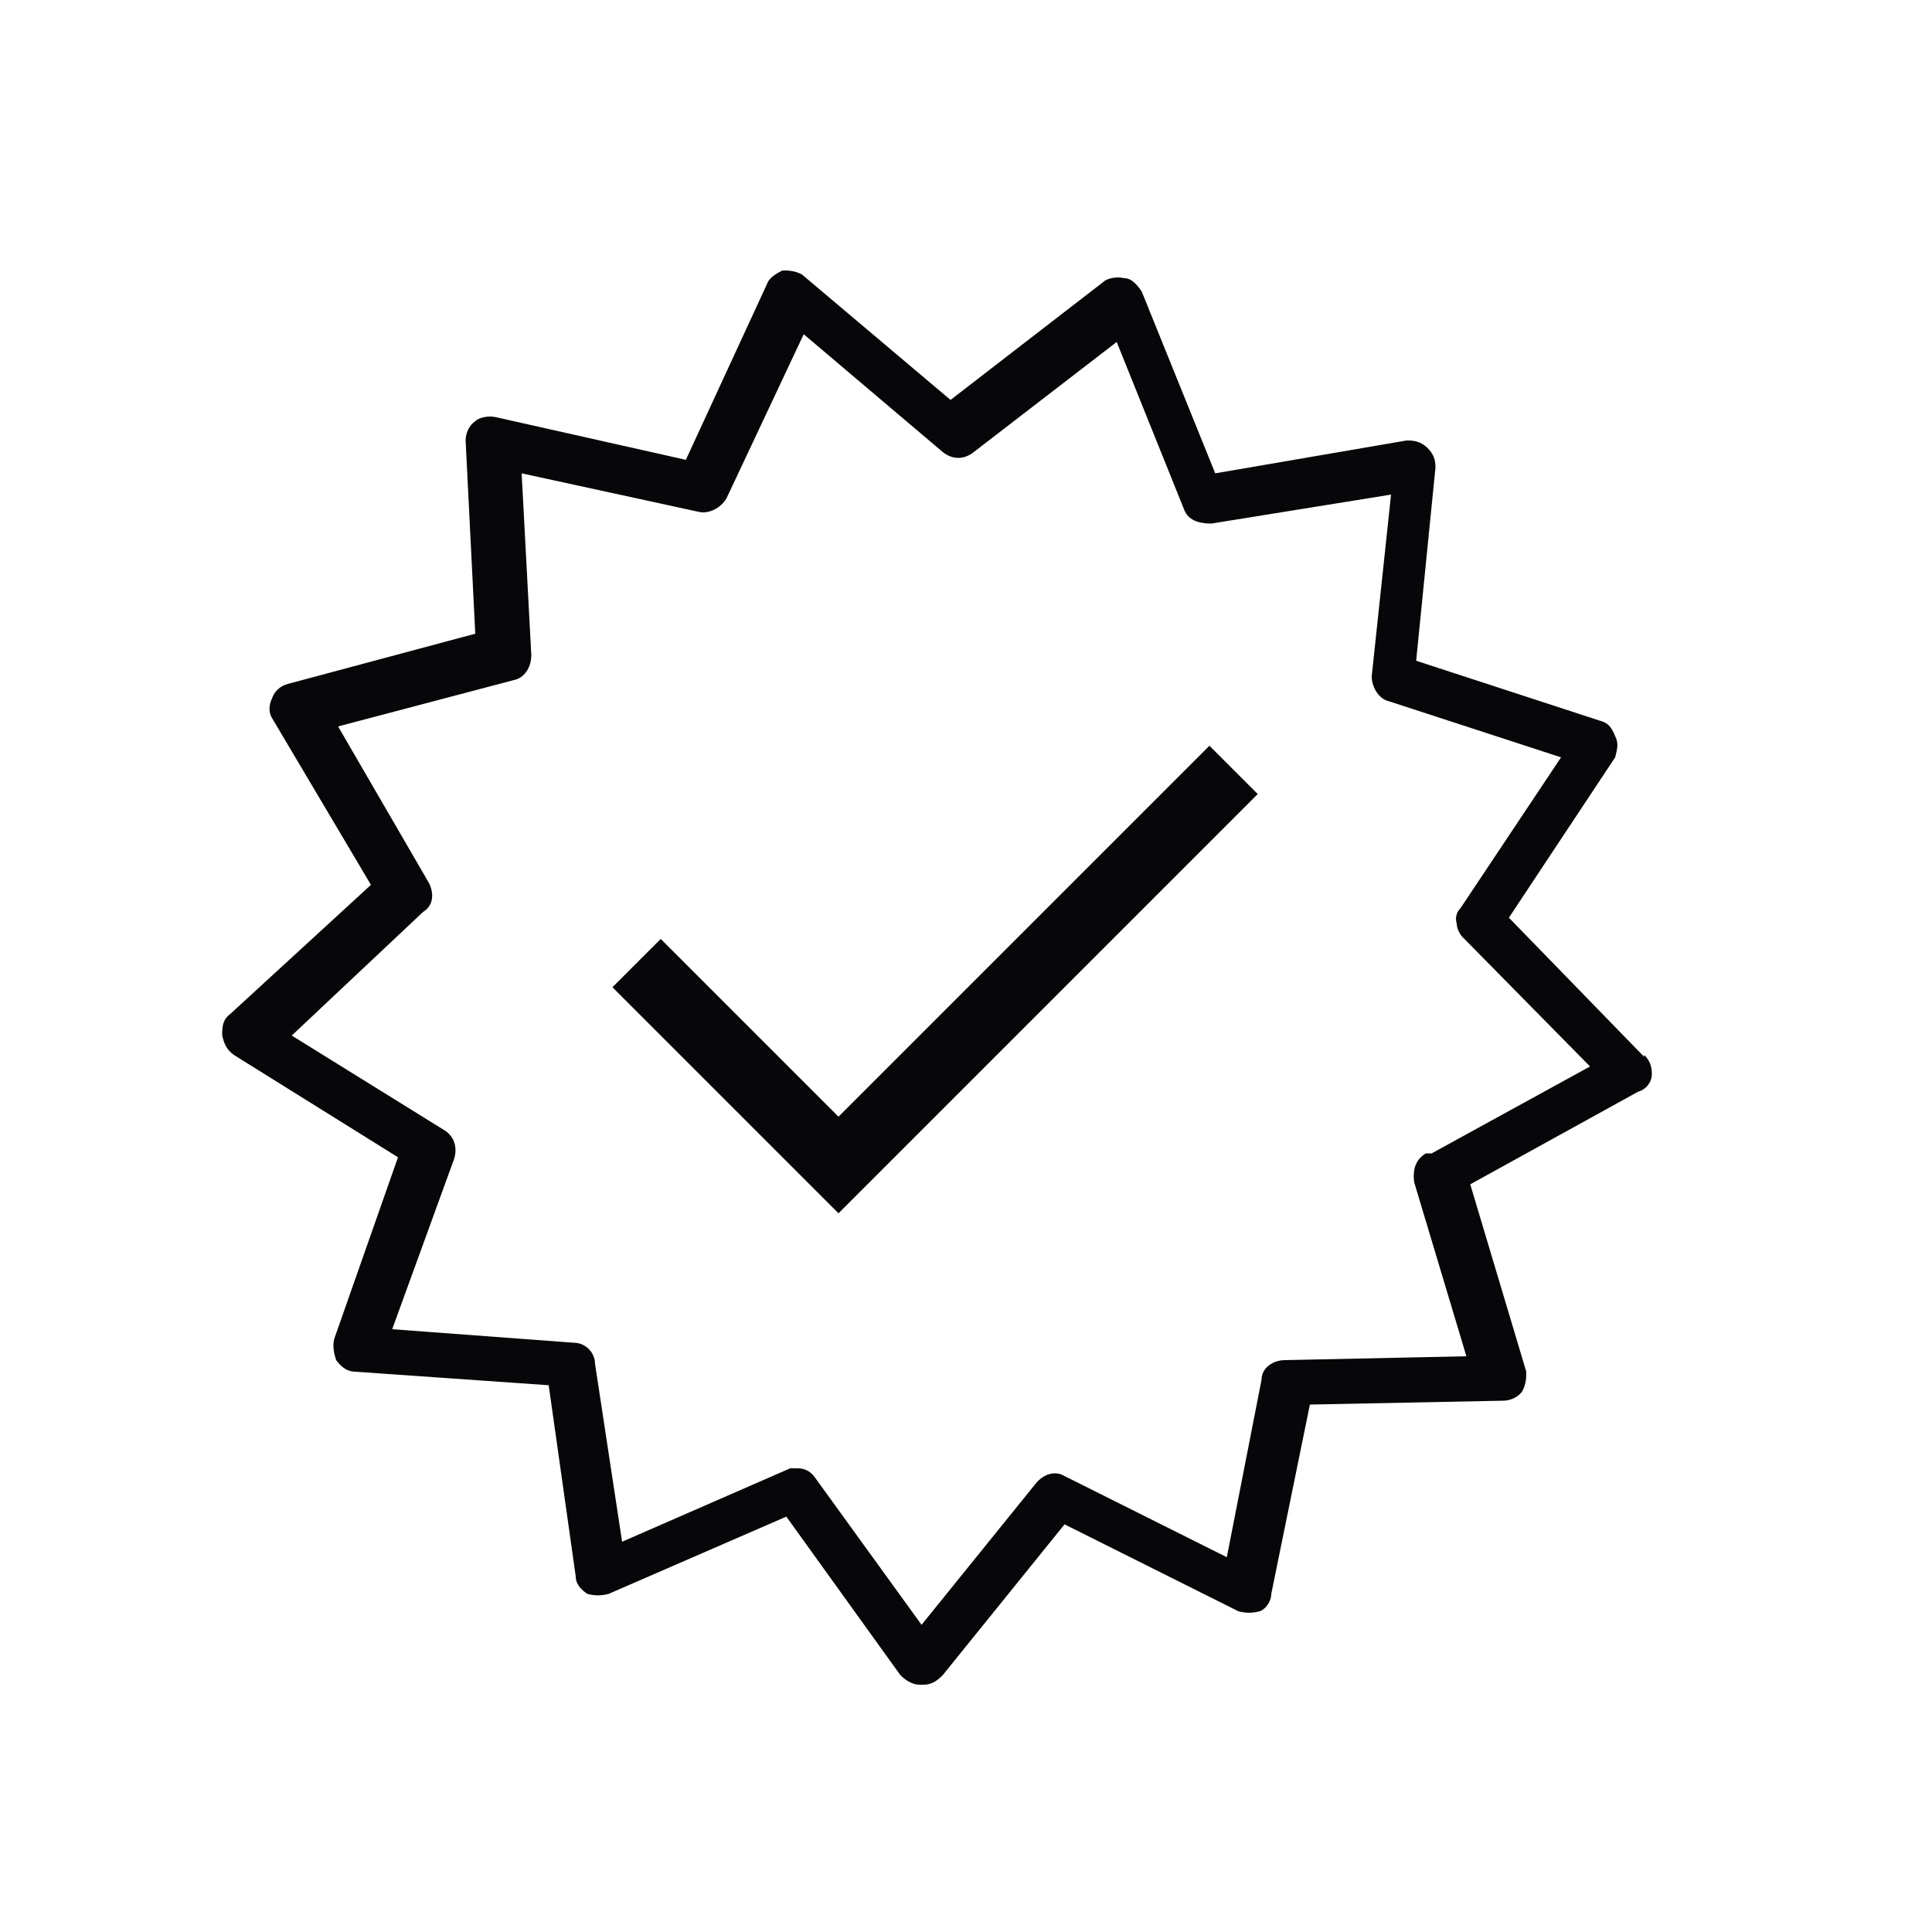 <?xml version="1.0" encoding="UTF-8"?>
<svg id="Calque_1" data-name="Calque 1" xmlns="http://www.w3.org/2000/svg" version="1.1" viewBox="0 0 100 100">
  <defs>
    <style>
      .cls-1 {
        fill: #070709;
        stroke-width: 0px;
      }
    </style>
  </defs>
  <path class="cls-1" d="M85.1,54.7l-7-7.2,5.5-8.3h0c.1-.4.2-.7,0-1.1-.2-.5-.4-.7-.8-.8l-9.5-3.1,1-10c0-.4-.1-.7-.4-1-.4-.4-.8-.4-1.1-.4l-9.9,1.7-3.8-9.4c-.2-.3-.5-.7-.9-.7-.4-.1-.9,0-1.1.2l-7.9,6.1-7.7-6.5c-.4-.2-.7-.2-1-.2h0c-.4.2-.7.4-.8.7l-4.2,9.1-9.8-2.2c-.4-.1-.9,0-1.1.2-.3.2-.5.6-.5,1l.5,10-9.7,2.6c-.4.1-.7.4-.8.7-.2.4-.2.8,0,1.1l5.1,8.6-7.3,6.7c-.4.3-.4.7-.4,1.1.1.4.2.7.6,1l8.5,5.3-3.3,9.4c-.1.4,0,.8.1,1.1.3.4.6.6,1,.6h0l10,.7,1.4,9.9c0,.4.3.7.6.9h0c.4.1.7.1,1.1,0l9.2-4,5.9,8.2c.1.1.5.5,1,.5h.2c.5,0,.8-.3,1-.5l6.3-7.8,9,4.5c.4.1.7.1,1.1,0,.3-.1.6-.5.6-.9l2-9.8,10-.2c.4,0,.8-.2,1-.5.2-.4.2-.7.2-1l-2.9-9.7,8.7-4.8c.4-.1.7-.5.7-.9s-.1-.7-.4-1ZM73.8,59.7c-.5.3-.7.8-.6,1.5l2.7,9-9.4.2c-.6,0-1.2.4-1.2,1l-1.8,9.2-8.4-4.2c-.5-.3-1.1-.1-1.5.4l-5.9,7.3-5.5-7.6c-.2-.3-.5-.5-.9-.5h-.4s-8.7,3.8-8.7,3.8l-1.4-9.2c0-.6-.5-1.1-1.1-1.1h0l-9.4-.7,3.2-8.8c.2-.6,0-1.2-.5-1.5l-7.9-4.9,6.8-6.4c.5-.3.6-.9.3-1.5l-4.7-8.1,9.1-2.4c.5-.1.9-.6.9-1.3l-.5-9.4,9.2,2c.5.1,1.1-.2,1.4-.7l4-8.5,7.2,6.1c.5.4,1.1.4,1.6,0l7.4-5.7,3.5,8.7c.2.5.7.7,1.4.7h0l9.3-1.5-1,9.4c0,.6.4,1.2.9,1.3l8.9,2.9-5.2,7.8c-.2.2-.3.5-.2.8,0,.3.2.6.3.7l6.6,6.7-8.2,4.5Z"/>
  <polygon class="cls-1" points="62.6 38.6 43.4 57.8 34.2 48.6 31.7 51.1 43.4 62.8 65.1 41.1 62.6 38.6"/>
</svg>
